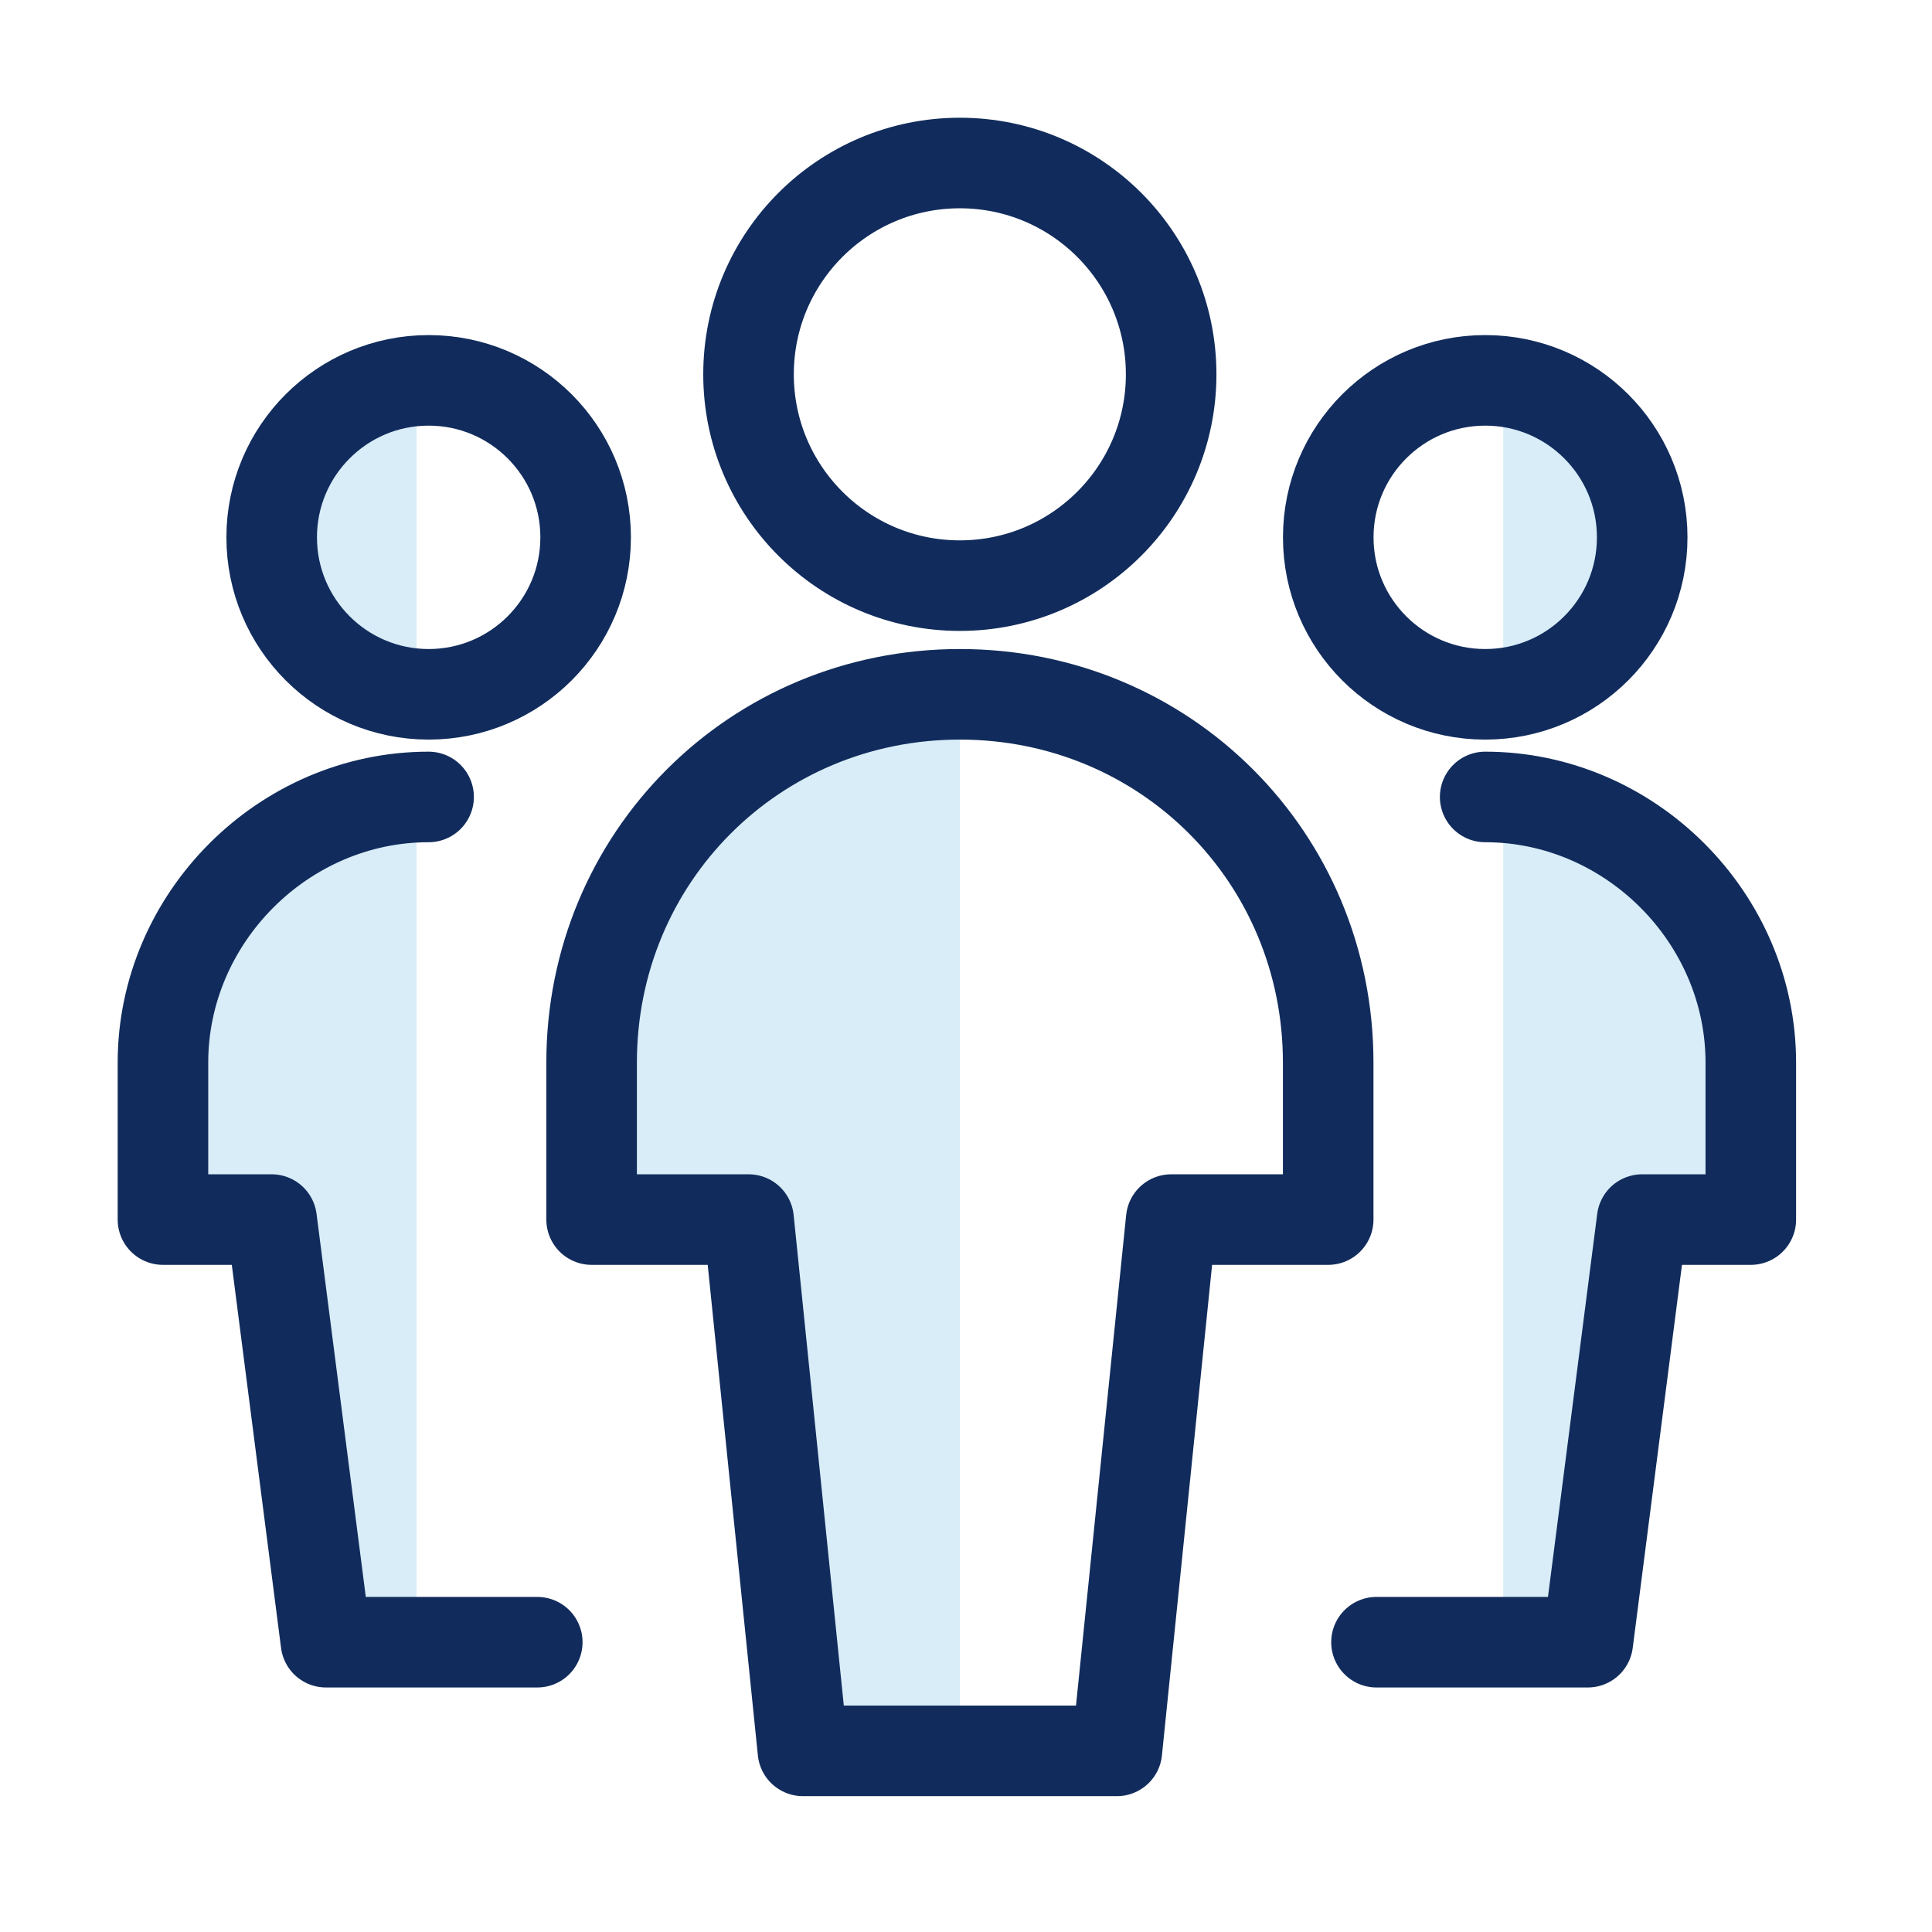 <svg width="32" height="32" fill="none" xmlns="http://www.w3.org/2000/svg"><rect width="100%" height="100%" fill="#808080" stroke="none"/><g clip-path="url(#clip0_1790_16524)"><rect width="32" height="32" fill="#fff"/><path fill-rule="evenodd" clip-rule="evenodd" d="M15.899 11.9v17.1h-2.7l-.8-8.6-2.7-.2v-3.5l1-2.6 1.7-1.5 1.3-.7h2.2zm-9 2v13h-2.2l-.7-6.5-1.1-.2v-2.6l-.2-2 1.3-1.2 1.1-.5h1.8zm17.999 0v13h2.1l.7-6.5 1.2-.2v-2.6l.1-2-1.3-1.2-1.1-.5h-1.7zm0-2.5V6.2c1.7.7 2.5 1.6 2.5 2.6s-.9 2-2.5 2.6zm-17.999.1V6.2c-1.8.6-2.7 1.5-2.7 2.7 0 1.2.9 2 2.7 2.6z" fill="#D8EDF8"/><path d="M7.1 11.5c1.436 0 2.6-1.164 2.6-2.6 0-1.436-1.164-2.6-2.6-2.6s-2.6 1.164-2.6 2.6c0 1.436 1.164 2.6 2.6 2.6zM7.099 13.2c-2.4 0-4.4 2-4.4 4.4v2.6h1.8l.9 7h3.5M24.6 11.5c1.436 0 2.6-1.164 2.6-2.6 0-1.436-1.164-2.6-2.6-2.6-1.436 0-2.6 1.164-2.6 2.6 0 1.436 1.164 2.6 2.6 2.6zM24.599 13.2c2.4 0 4.4 2 4.4 4.4v2.6h-1.8l-.9 7h-3.5M15.898 9.7c1.933 0 3.5-1.567 3.5-3.5s-1.567-3.5-3.5-3.5-3.5 1.567-3.5 3.5 1.567 3.5 3.5 3.5zM21.999 17.6c0-3.4-2.7-6.1-6.1-6.1-3.4 0-6.1 2.7-6.1 6.1v2.6h2.6l.9 8.8h5.2l.9-8.8h2.6v-2.6z" stroke="#112C5C" stroke-width="1.5" stroke-linecap="round" stroke-linejoin="round"/></g><defs><clipPath id="clip0_1790_16524"><rect width="32" height="32" fill="#fff"/></clipPath></defs></svg>